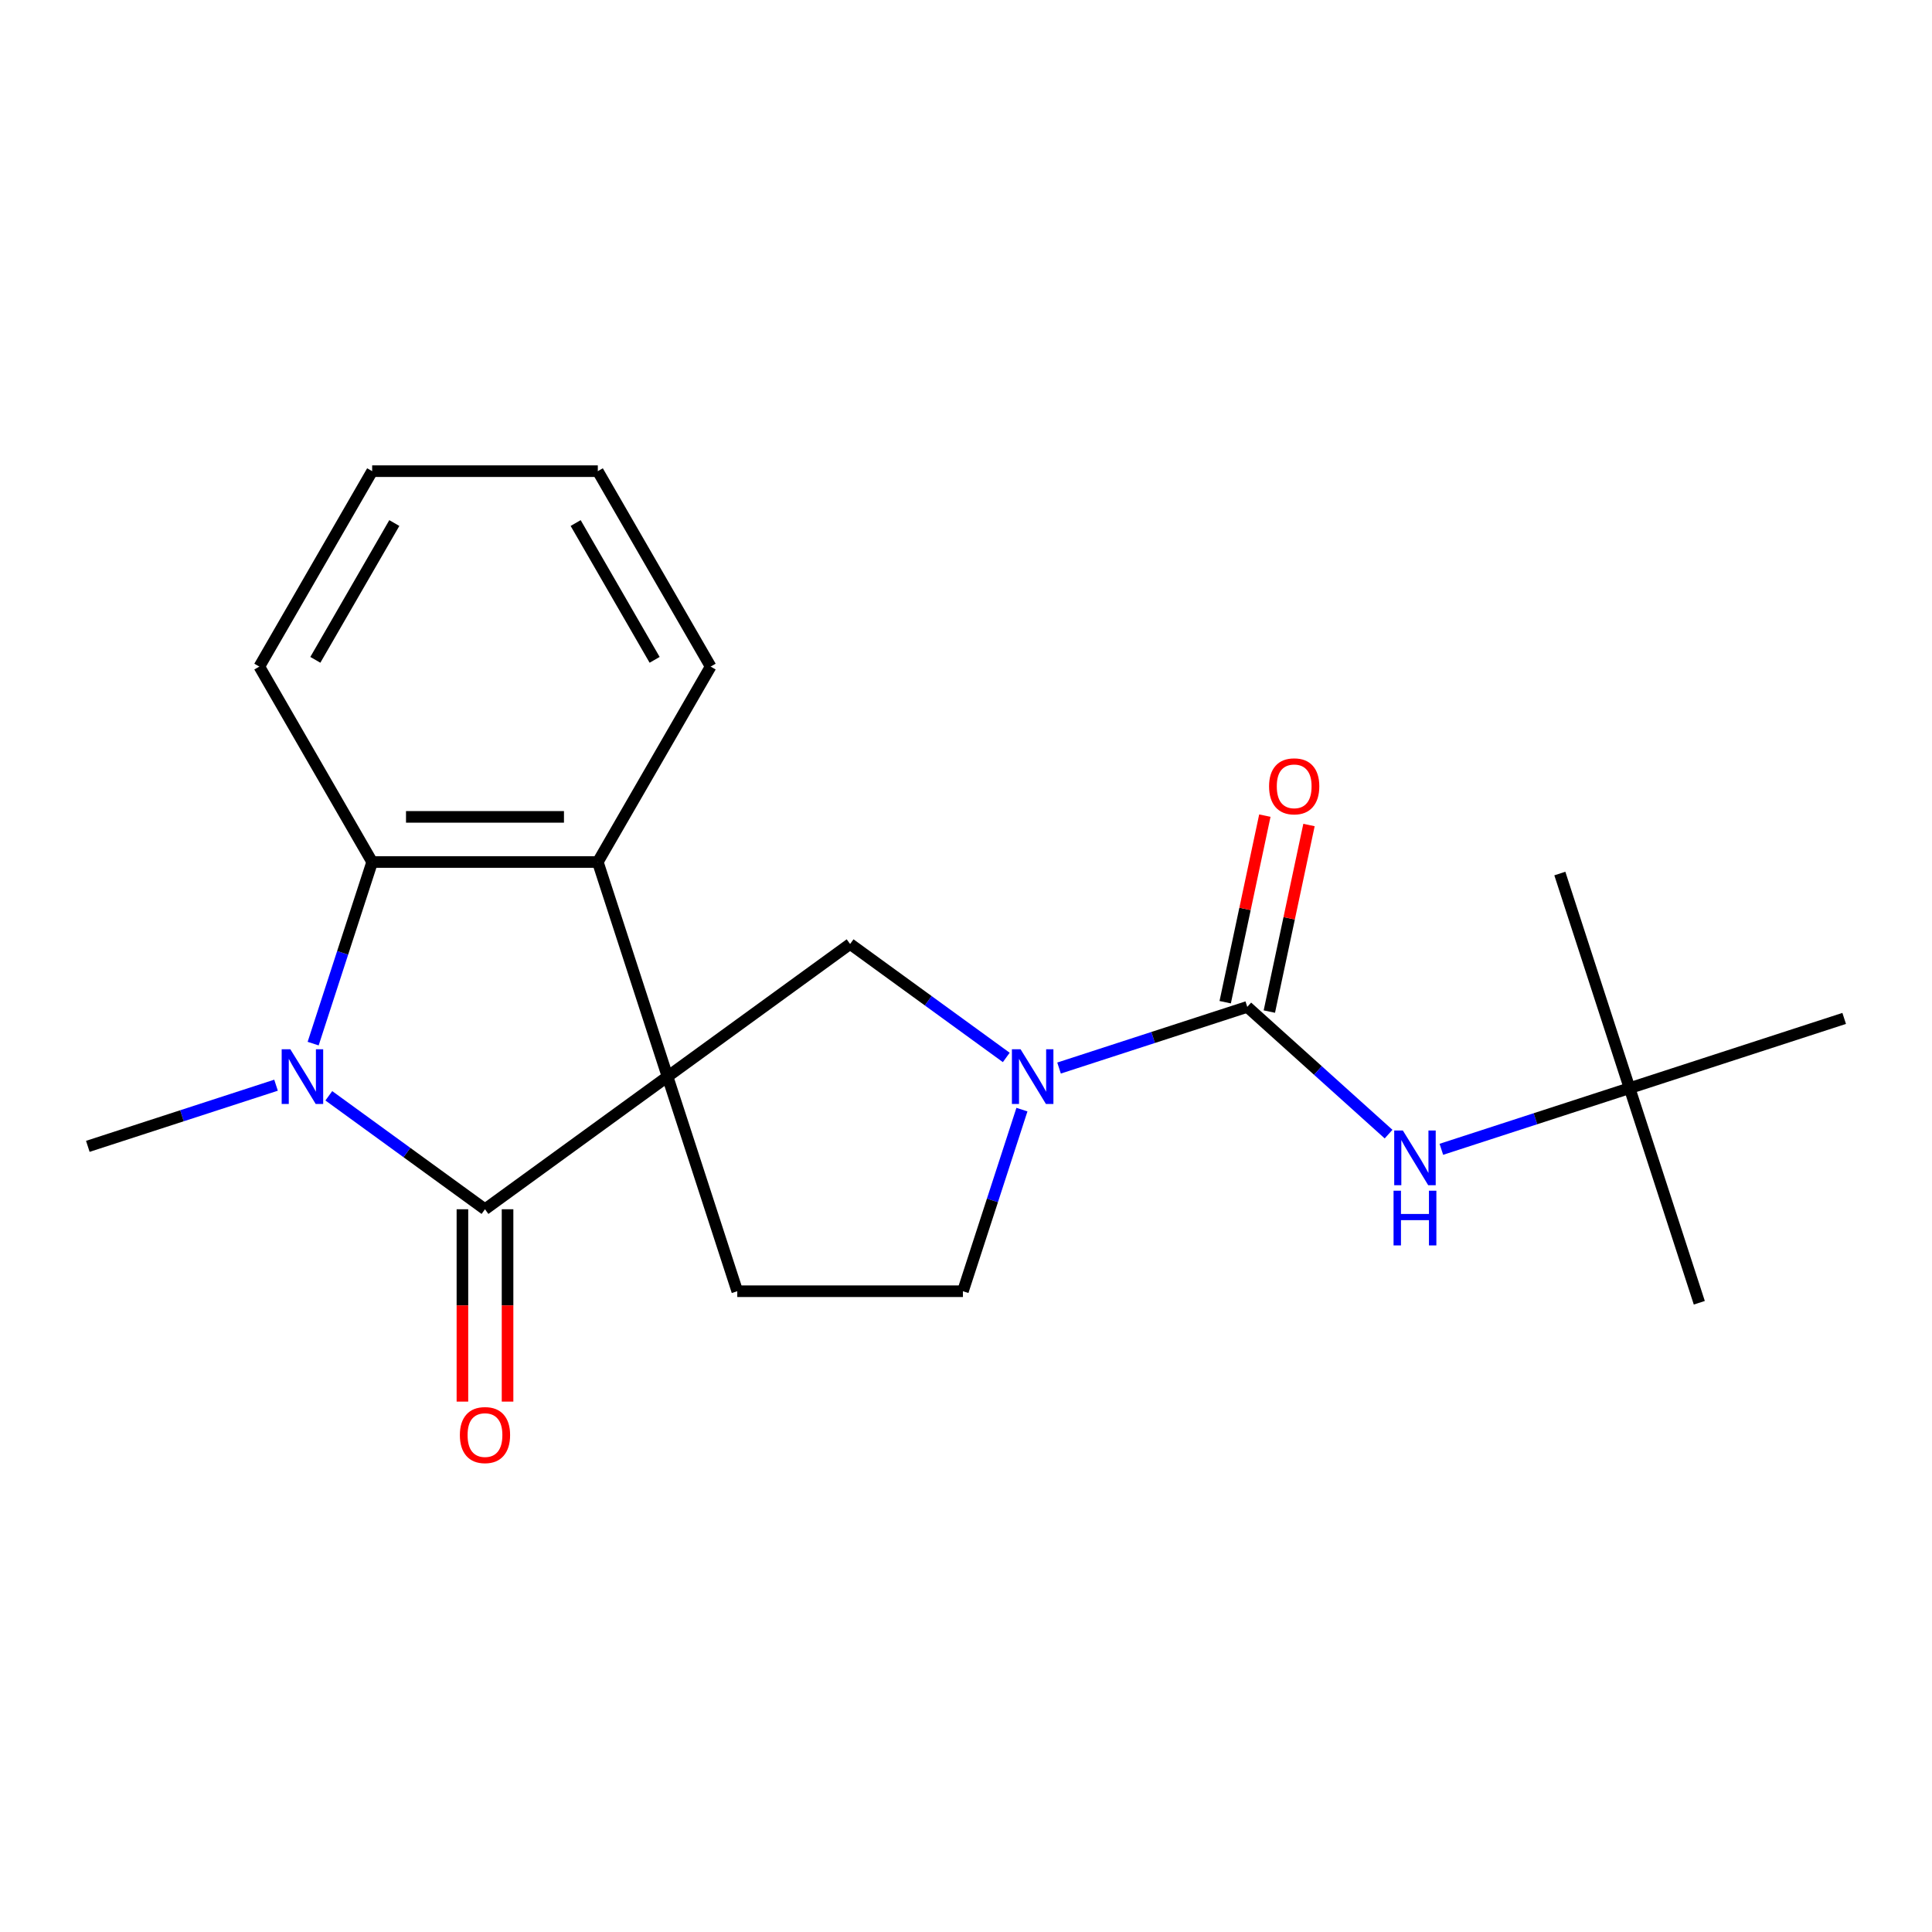 <?xml version='1.0' encoding='iso-8859-1'?>
<svg version='1.1' baseProfile='full'
              xmlns='http://www.w3.org/2000/svg'
                      xmlns:rdkit='http://www.rdkit.org/xml'
                      xmlns:xlink='http://www.w3.org/1999/xlink'
                  xml:space='preserve'
width='1000px' height='1000px' viewBox='0 0 1000 1000'>
<!-- END OF HEADER -->
<rect style='opacity:1.0;fill:#FFFFFF;stroke:none' width='1000' height='1000' x='0' y='0'> </rect>
<path class='bond-0' d='M 345.519,557.257 L 251.028,625.909' style='fill:none;fill-rule:evenodd;stroke:#000000;stroke-width:6px;stroke-linecap:butt;stroke-linejoin:miter;stroke-opacity:1' />
<path class='bond-2' d='M 345.519,557.257 L 309.427,446.175' style='fill:none;fill-rule:evenodd;stroke:#000000;stroke-width:6px;stroke-linecap:butt;stroke-linejoin:miter;stroke-opacity:1' />
<path class='bond-6' d='M 345.519,557.257 L 440.011,488.604' style='fill:none;fill-rule:evenodd;stroke:#000000;stroke-width:6px;stroke-linecap:butt;stroke-linejoin:miter;stroke-opacity:1' />
<path class='bond-7' d='M 345.519,557.257 L 381.612,668.338' style='fill:none;fill-rule:evenodd;stroke:#000000;stroke-width:6px;stroke-linecap:butt;stroke-linejoin:miter;stroke-opacity:1' />
<path class='bond-1' d='M 251.028,625.909 L 210.612,596.545' style='fill:none;fill-rule:evenodd;stroke:#000000;stroke-width:6px;stroke-linecap:butt;stroke-linejoin:miter;stroke-opacity:1' />
<path class='bond-1' d='M 210.612,596.545 L 170.196,567.181' style='fill:none;fill-rule:evenodd;stroke:#0000FF;stroke-width:6px;stroke-linecap:butt;stroke-linejoin:miter;stroke-opacity:1' />
<path class='bond-10' d='M 239.348,625.909 L 239.348,675.688' style='fill:none;fill-rule:evenodd;stroke:#000000;stroke-width:6px;stroke-linecap:butt;stroke-linejoin:miter;stroke-opacity:1' />
<path class='bond-10' d='M 239.348,675.688 L 239.348,725.467' style='fill:none;fill-rule:evenodd;stroke:#FF0000;stroke-width:6px;stroke-linecap:butt;stroke-linejoin:miter;stroke-opacity:1' />
<path class='bond-10' d='M 262.708,625.909 L 262.708,675.688' style='fill:none;fill-rule:evenodd;stroke:#000000;stroke-width:6px;stroke-linecap:butt;stroke-linejoin:miter;stroke-opacity:1' />
<path class='bond-10' d='M 262.708,675.688 L 262.708,725.467' style='fill:none;fill-rule:evenodd;stroke:#FF0000;stroke-width:6px;stroke-linecap:butt;stroke-linejoin:miter;stroke-opacity:1' />
<path class='bond-13' d='M 142.876,561.695 L 94.165,577.522' style='fill:none;fill-rule:evenodd;stroke:#0000FF;stroke-width:6px;stroke-linecap:butt;stroke-linejoin:miter;stroke-opacity:1' />
<path class='bond-13' d='M 94.165,577.522 L 45.455,593.349' style='fill:none;fill-rule:evenodd;stroke:#000000;stroke-width:6px;stroke-linecap:butt;stroke-linejoin:miter;stroke-opacity:1' />
<path class='bond-22' d='M 162.086,540.177 L 177.357,493.176' style='fill:none;fill-rule:evenodd;stroke:#0000FF;stroke-width:6px;stroke-linecap:butt;stroke-linejoin:miter;stroke-opacity:1' />
<path class='bond-22' d='M 177.357,493.176 L 192.629,446.175' style='fill:none;fill-rule:evenodd;stroke:#000000;stroke-width:6px;stroke-linecap:butt;stroke-linejoin:miter;stroke-opacity:1' />
<path class='bond-5' d='M 309.427,446.175 L 192.629,446.175' style='fill:none;fill-rule:evenodd;stroke:#000000;stroke-width:6px;stroke-linecap:butt;stroke-linejoin:miter;stroke-opacity:1' />
<path class='bond-5' d='M 291.907,422.815 L 210.148,422.815' style='fill:none;fill-rule:evenodd;stroke:#000000;stroke-width:6px;stroke-linecap:butt;stroke-linejoin:miter;stroke-opacity:1' />
<path class='bond-14' d='M 309.427,446.175 L 367.826,345.025' style='fill:none;fill-rule:evenodd;stroke:#000000;stroke-width:6px;stroke-linecap:butt;stroke-linejoin:miter;stroke-opacity:1' />
<path class='bond-3' d='M 520.843,547.332 L 480.427,517.968' style='fill:none;fill-rule:evenodd;stroke:#0000FF;stroke-width:6px;stroke-linecap:butt;stroke-linejoin:miter;stroke-opacity:1' />
<path class='bond-3' d='M 480.427,517.968 L 440.011,488.604' style='fill:none;fill-rule:evenodd;stroke:#000000;stroke-width:6px;stroke-linecap:butt;stroke-linejoin:miter;stroke-opacity:1' />
<path class='bond-4' d='M 548.163,552.818 L 596.874,536.991' style='fill:none;fill-rule:evenodd;stroke:#0000FF;stroke-width:6px;stroke-linecap:butt;stroke-linejoin:miter;stroke-opacity:1' />
<path class='bond-4' d='M 596.874,536.991 L 645.584,521.164' style='fill:none;fill-rule:evenodd;stroke:#000000;stroke-width:6px;stroke-linecap:butt;stroke-linejoin:miter;stroke-opacity:1' />
<path class='bond-21' d='M 528.953,574.337 L 513.682,621.337' style='fill:none;fill-rule:evenodd;stroke:#0000FF;stroke-width:6px;stroke-linecap:butt;stroke-linejoin:miter;stroke-opacity:1' />
<path class='bond-21' d='M 513.682,621.337 L 498.41,668.338' style='fill:none;fill-rule:evenodd;stroke:#000000;stroke-width:6px;stroke-linecap:butt;stroke-linejoin:miter;stroke-opacity:1' />
<path class='bond-8' d='M 645.584,521.164 L 682.153,554.091' style='fill:none;fill-rule:evenodd;stroke:#000000;stroke-width:6px;stroke-linecap:butt;stroke-linejoin:miter;stroke-opacity:1' />
<path class='bond-8' d='M 682.153,554.091 L 718.722,587.018' style='fill:none;fill-rule:evenodd;stroke:#0000FF;stroke-width:6px;stroke-linecap:butt;stroke-linejoin:miter;stroke-opacity:1' />
<path class='bond-11' d='M 657.009,523.592 L 667.272,475.31' style='fill:none;fill-rule:evenodd;stroke:#000000;stroke-width:6px;stroke-linecap:butt;stroke-linejoin:miter;stroke-opacity:1' />
<path class='bond-11' d='M 667.272,475.31 L 677.535,427.027' style='fill:none;fill-rule:evenodd;stroke:#FF0000;stroke-width:6px;stroke-linecap:butt;stroke-linejoin:miter;stroke-opacity:1' />
<path class='bond-11' d='M 634.16,518.736 L 644.423,470.453' style='fill:none;fill-rule:evenodd;stroke:#000000;stroke-width:6px;stroke-linecap:butt;stroke-linejoin:miter;stroke-opacity:1' />
<path class='bond-11' d='M 644.423,470.453 L 654.685,422.17' style='fill:none;fill-rule:evenodd;stroke:#FF0000;stroke-width:6px;stroke-linecap:butt;stroke-linejoin:miter;stroke-opacity:1' />
<path class='bond-15' d='M 192.629,446.175 L 134.23,345.025' style='fill:none;fill-rule:evenodd;stroke:#000000;stroke-width:6px;stroke-linecap:butt;stroke-linejoin:miter;stroke-opacity:1' />
<path class='bond-9' d='M 381.612,668.338 L 498.41,668.338' style='fill:none;fill-rule:evenodd;stroke:#000000;stroke-width:6px;stroke-linecap:butt;stroke-linejoin:miter;stroke-opacity:1' />
<path class='bond-12' d='M 746.042,594.879 L 794.753,579.052' style='fill:none;fill-rule:evenodd;stroke:#0000FF;stroke-width:6px;stroke-linecap:butt;stroke-linejoin:miter;stroke-opacity:1' />
<path class='bond-12' d='M 794.753,579.052 L 843.464,563.225' style='fill:none;fill-rule:evenodd;stroke:#000000;stroke-width:6px;stroke-linecap:butt;stroke-linejoin:miter;stroke-opacity:1' />
<path class='bond-16' d='M 843.464,563.225 L 879.556,674.306' style='fill:none;fill-rule:evenodd;stroke:#000000;stroke-width:6px;stroke-linecap:butt;stroke-linejoin:miter;stroke-opacity:1' />
<path class='bond-17' d='M 843.464,563.225 L 807.371,452.143' style='fill:none;fill-rule:evenodd;stroke:#000000;stroke-width:6px;stroke-linecap:butt;stroke-linejoin:miter;stroke-opacity:1' />
<path class='bond-18' d='M 843.464,563.225 L 954.545,527.132' style='fill:none;fill-rule:evenodd;stroke:#000000;stroke-width:6px;stroke-linecap:butt;stroke-linejoin:miter;stroke-opacity:1' />
<path class='bond-20' d='M 367.826,345.025 L 309.427,243.875' style='fill:none;fill-rule:evenodd;stroke:#000000;stroke-width:6px;stroke-linecap:butt;stroke-linejoin:miter;stroke-opacity:1' />
<path class='bond-20' d='M 338.836,341.532 L 297.957,270.727' style='fill:none;fill-rule:evenodd;stroke:#000000;stroke-width:6px;stroke-linecap:butt;stroke-linejoin:miter;stroke-opacity:1' />
<path class='bond-23' d='M 134.23,345.025 L 192.629,243.875' style='fill:none;fill-rule:evenodd;stroke:#000000;stroke-width:6px;stroke-linecap:butt;stroke-linejoin:miter;stroke-opacity:1' />
<path class='bond-23' d='M 163.22,341.532 L 204.099,270.727' style='fill:none;fill-rule:evenodd;stroke:#000000;stroke-width:6px;stroke-linecap:butt;stroke-linejoin:miter;stroke-opacity:1' />
<path class='bond-19' d='M 192.629,243.875 L 309.427,243.875' style='fill:none;fill-rule:evenodd;stroke:#000000;stroke-width:6px;stroke-linecap:butt;stroke-linejoin:miter;stroke-opacity:1' />
<path  class='atom-2' d='M 150.276 543.097
L 159.556 558.097
Q 160.476 559.577, 161.956 562.257
Q 163.436 564.937, 163.516 565.097
L 163.516 543.097
L 167.276 543.097
L 167.276 571.417
L 163.396 571.417
L 153.436 555.017
Q 152.276 553.097, 151.036 550.897
Q 149.836 548.697, 149.476 548.017
L 149.476 571.417
L 145.796 571.417
L 145.796 543.097
L 150.276 543.097
' fill='#0000FF'/>
<path  class='atom-4' d='M 528.243 543.097
L 537.523 558.097
Q 538.443 559.577, 539.923 562.257
Q 541.403 564.937, 541.483 565.097
L 541.483 543.097
L 545.243 543.097
L 545.243 571.417
L 541.363 571.417
L 531.403 555.017
Q 530.243 553.097, 529.003 550.897
Q 527.803 548.697, 527.443 548.017
L 527.443 571.417
L 523.763 571.417
L 523.763 543.097
L 528.243 543.097
' fill='#0000FF'/>
<path  class='atom-9' d='M 726.122 585.157
L 735.402 600.157
Q 736.322 601.637, 737.802 604.317
Q 739.282 606.997, 739.362 607.157
L 739.362 585.157
L 743.122 585.157
L 743.122 613.477
L 739.242 613.477
L 729.282 597.077
Q 728.122 595.157, 726.882 592.957
Q 725.682 590.757, 725.322 590.077
L 725.322 613.477
L 721.642 613.477
L 721.642 585.157
L 726.122 585.157
' fill='#0000FF'/>
<path  class='atom-9' d='M 721.302 616.309
L 725.142 616.309
L 725.142 628.349
L 739.622 628.349
L 739.622 616.309
L 743.462 616.309
L 743.462 644.629
L 739.622 644.629
L 739.622 631.549
L 725.142 631.549
L 725.142 644.629
L 721.302 644.629
L 721.302 616.309
' fill='#0000FF'/>
<path  class='atom-11' d='M 238.028 742.787
Q 238.028 735.987, 241.388 732.187
Q 244.748 728.387, 251.028 728.387
Q 257.308 728.387, 260.668 732.187
Q 264.028 735.987, 264.028 742.787
Q 264.028 749.667, 260.628 753.587
Q 257.228 757.467, 251.028 757.467
Q 244.788 757.467, 241.388 753.587
Q 238.028 749.707, 238.028 742.787
M 251.028 754.267
Q 255.348 754.267, 257.668 751.387
Q 260.028 748.467, 260.028 742.787
Q 260.028 737.227, 257.668 734.427
Q 255.348 731.587, 251.028 731.587
Q 246.708 731.587, 244.348 734.387
Q 242.028 737.187, 242.028 742.787
Q 242.028 748.507, 244.348 751.387
Q 246.708 754.267, 251.028 754.267
' fill='#FF0000'/>
<path  class='atom-12' d='M 656.868 406.998
Q 656.868 400.198, 660.228 396.398
Q 663.588 392.598, 669.868 392.598
Q 676.148 392.598, 679.508 396.398
Q 682.868 400.198, 682.868 406.998
Q 682.868 413.878, 679.468 417.798
Q 676.068 421.678, 669.868 421.678
Q 663.628 421.678, 660.228 417.798
Q 656.868 413.918, 656.868 406.998
M 669.868 418.478
Q 674.188 418.478, 676.508 415.598
Q 678.868 412.678, 678.868 406.998
Q 678.868 401.438, 676.508 398.638
Q 674.188 395.798, 669.868 395.798
Q 665.548 395.798, 663.188 398.598
Q 660.868 401.398, 660.868 406.998
Q 660.868 412.718, 663.188 415.598
Q 665.548 418.478, 669.868 418.478
' fill='#FF0000'/>
</svg>
